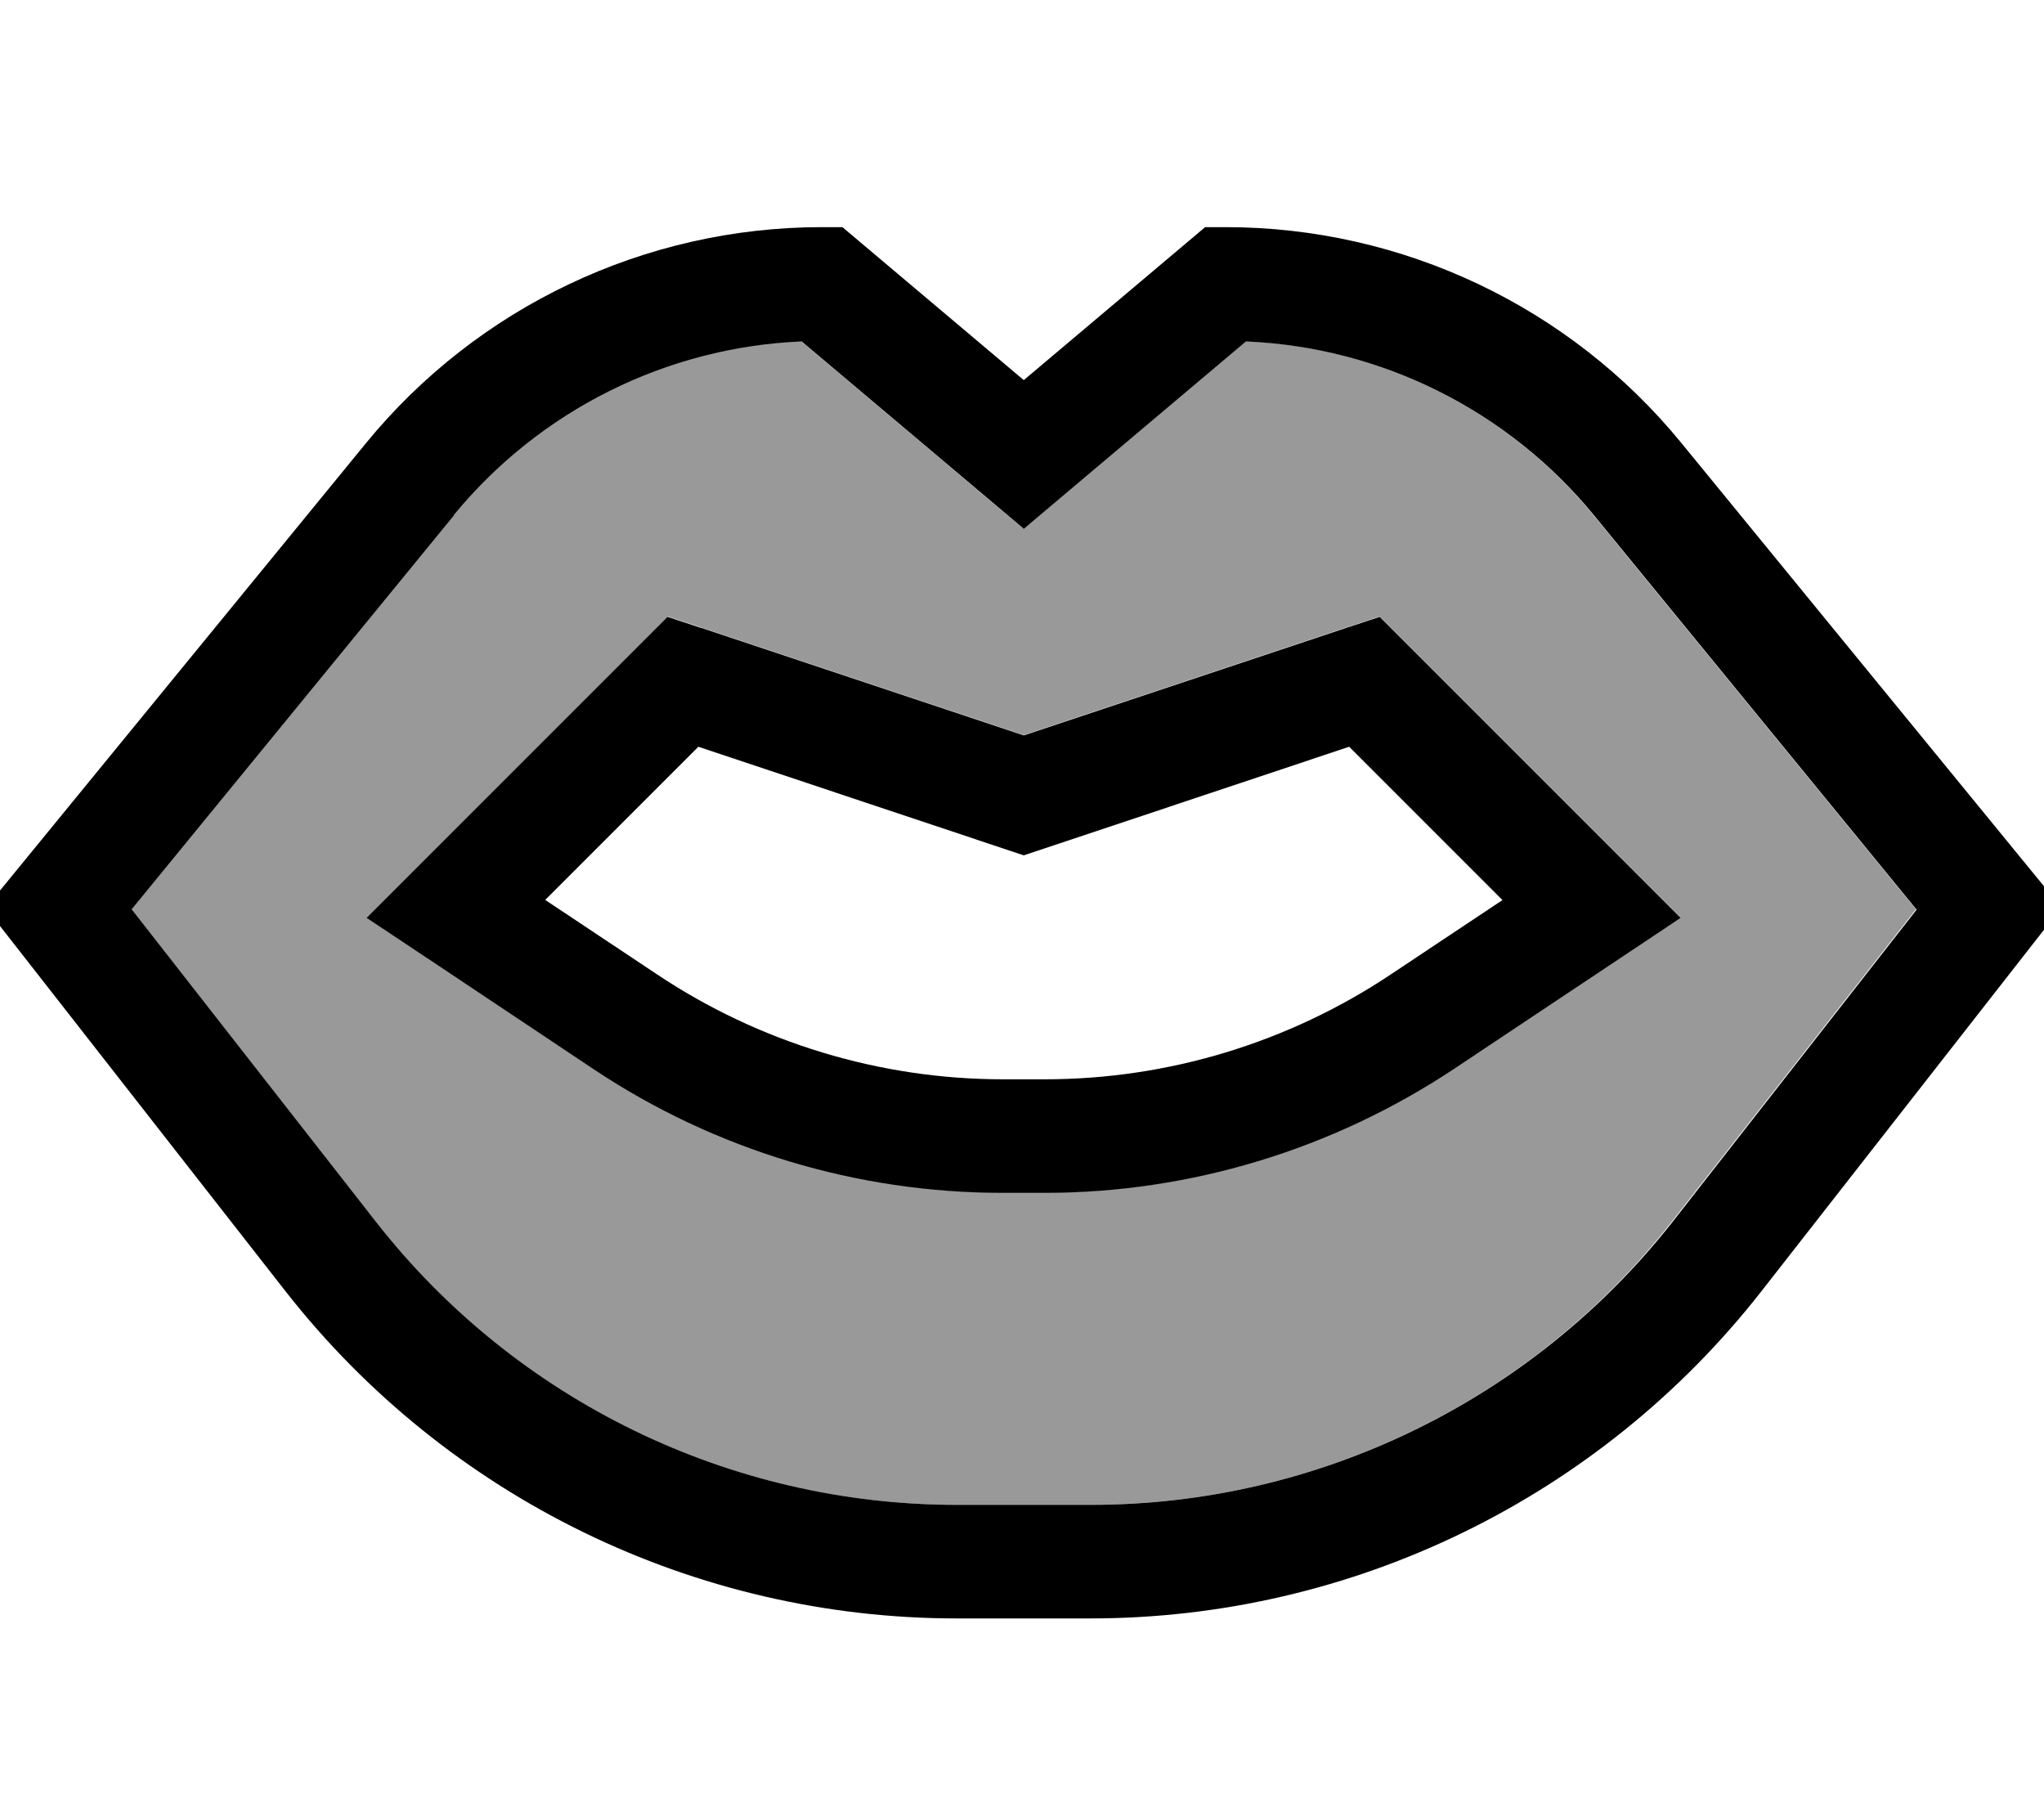 <svg xmlns="http://www.w3.org/2000/svg" viewBox="0 0 576 512"><!--! Font Awesome Pro 7.0.0 by @fontawesome - https://fontawesome.com License - https://fontawesome.com/license (Commercial License) Copyright 2025 Fonticons, Inc. --><path style="fill:currentColor;opacity:.4" d="M37 256.2l68.8 88c39.4 50.4 99.8 79.8 163.8 79.8l37.7 0c64 0 124.4-29.4 163.8-79.8l68.8-88-90.9-111.1c-24.3-29.6-60-47.4-98.1-49l-52.3 44.1-10.3 8.7-10.3-8.7-52.3-44.1c-38.1 1.6-73.8 19.4-98.1 49L37 256.2zm66.4 2.3c.8-.8 26.8-26.8 77.8-77.8l7-7 9.4 3.1 90.9 30.3 90.9-30.3 9.4-3.1 7 7c51 51 77 77 77.8 77.8-5.6 3.7-26.9 17.9-63.9 42.6-34.2 22.8-74.3 34.9-115.4 34.9l-11.7 0c-41.1 0-81.2-12.2-115.4-34.9-37-24.7-58.3-38.9-63.9-42.6z"/><path style="fill:currentColor;opacity:1" d="M231.6 64c-49.8 0-97 22.4-128.5 60.9l-99 121-8.1 9.9 7.9 10.1 76.7 98.1C126.1 422 195.8 456 269.6 456l37.7 0c73.8 0 143.5-34 189-92.1l76.7-98.1 7.9-10.1-8.1-9.9-99-121C442.4 86.4 395.2 64 345.4 64l-5.8 0-4.5 3.8-46.6 39.3-46.6-39.3-4.5-3.8-5.8 0zM127.8 145.2c24.3-29.6 60-47.4 98.1-49l52.3 44.1 10.3 8.7 10.3-8.7 52.3-44.1c38.1 1.6 73.8 19.4 98.1 49l90.9 111.1-68.8 88C431.7 394.6 371.3 424 307.4 424l-37.7 0c-64 0-124.4-29.4-163.8-79.8l-68.8-88 90.9-111.1zm69.7 31.7l-9.4-3.1-7 7c-51 51-77 77-77.8 77.8 5.6 3.7 26.9 17.9 63.9 42.6 34.2 22.8 74.3 34.9 115.4 34.9l11.7 0c41.1 0 81.2-12.2 115.4-34.9 37-24.7 58.3-38.8 63.9-42.6-.8-.8-26.8-26.8-77.8-77.8l-7-7-9.4 3.1-90.9 30.3-90.9-30.3zm-43.9 76.7l43.2-43.2 86.6 28.9 5.1 1.7 5.1-1.7 86.6-28.9 43.2 43.2-31.4 20.9c-28.9 19.3-62.9 29.6-97.6 29.6l-11.7 0c-34.7 0-68.7-10.3-97.6-29.6l-31.4-20.9z"/></svg>
